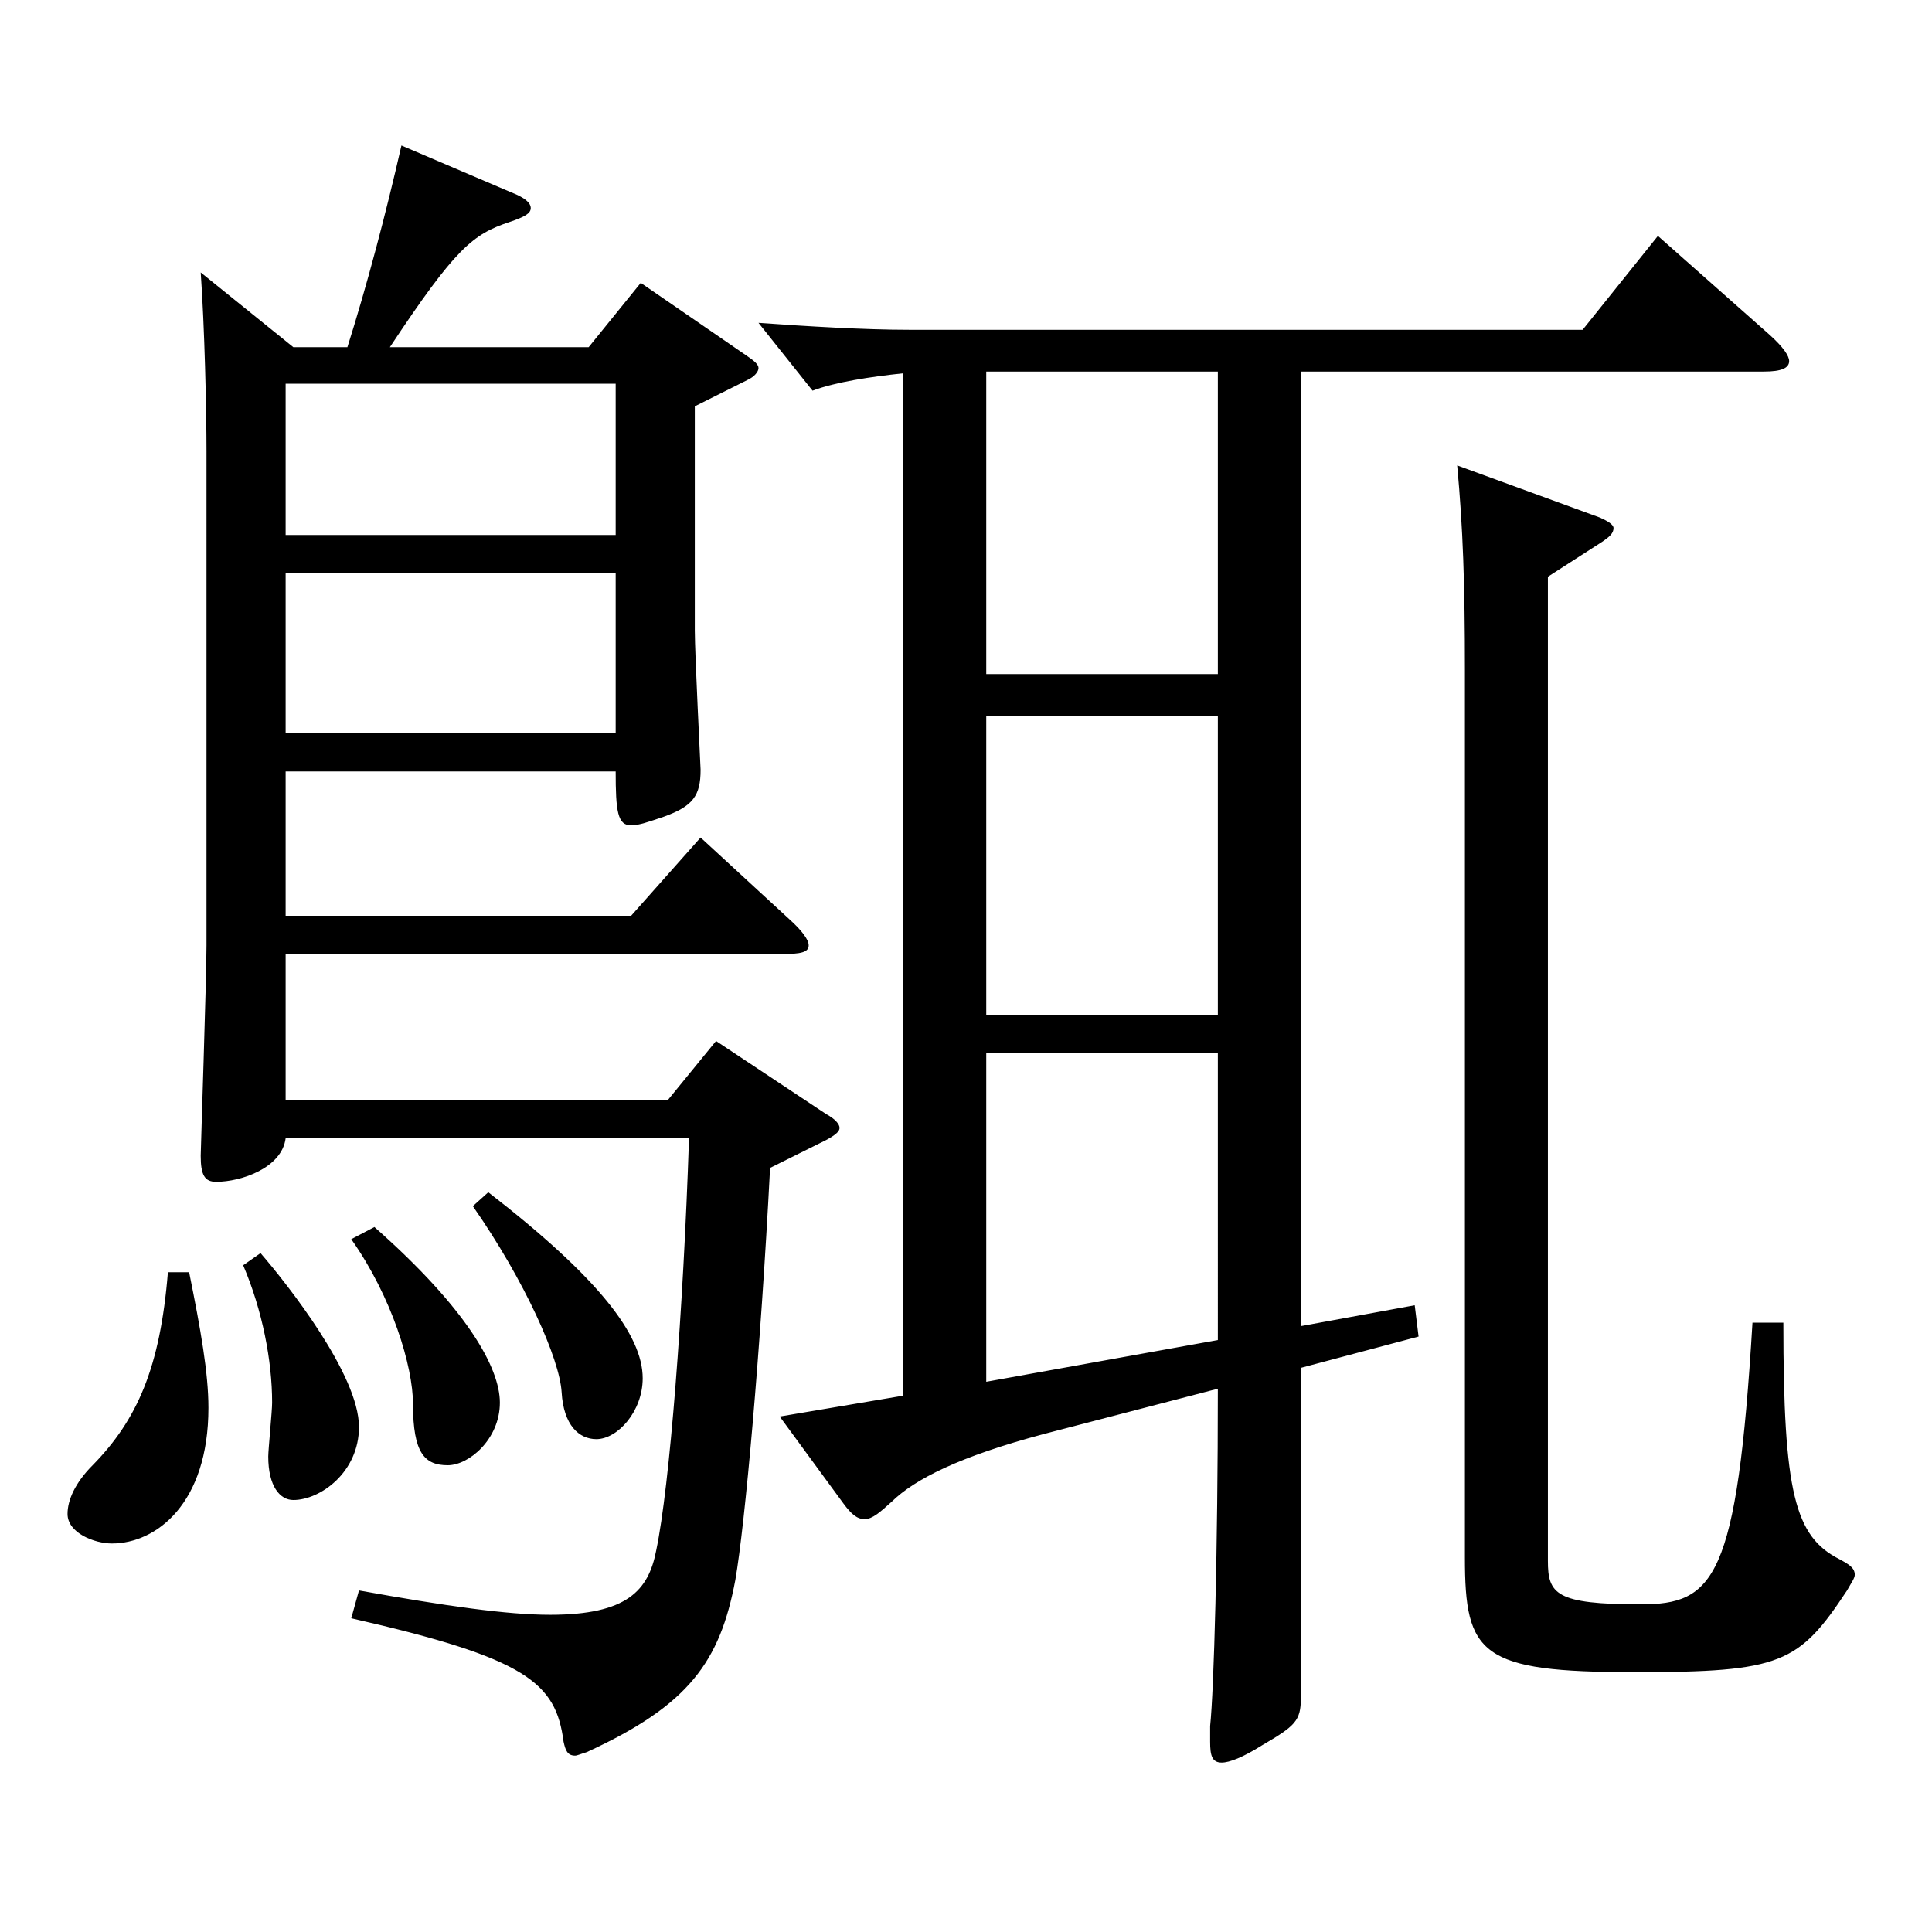<?xml version="1.0" encoding="utf-8"?>
<!-- Generator: Adobe Illustrator 16.0.0, SVG Export Plug-In . SVG Version: 6.00 Build 0)  -->
<!DOCTYPE svg PUBLIC "-//W3C//DTD SVG 1.1//EN" "http://www.w3.org/Graphics/SVG/1.1/DTD/svg11.dtd">
<svg version="1.1" id="图层_1" xmlns="http://www.w3.org/2000/svg" xmlns:xlink="http://www.w3.org/1999/xlink" x="0px" y="0px"
	 width="1000px" height="1000px" viewBox="0 0 1000 1000" enable-background="new 0 0 1000 1000" xml:space="preserve">
<path d="M97.894,658.505c5.994,29.7,9.989,52.2,9.989,70.2c0,49.499-26.973,70.199-49.949,70.199c-8.991,0-22.977-5.4-22.977-15.3
	c0-7.2,3.996-16.2,12.986-25.2c22.978-23.399,34.965-50.399,38.961-99.899H97.894z M179.811,179.708
	c9.99-31.5,19.979-69.3,27.972-104.399l56.942,24.3c6.993,2.7,9.99,5.4,9.99,8.101c0,2.699-2.997,4.5-10.989,7.199
	c-18.98,6.301-27.972,13.5-61.938,64.8h102.896l26.973-33.3l54.945,37.8c3.996,2.7,5.993,4.5,5.993,6.3c0,1.801-1.997,4.5-5.993,6.3
	l-26.973,13.5v116.1c0,11.7,2.996,71.1,2.996,72c0,13.5-3.995,18.899-18.98,24.3c-7.992,2.699-12.987,4.5-16.982,4.5
	c-6.993,0-7.992-7.2-7.992-27.9H147.843v74.7h178.82l35.963-40.5l45.954,42.3c6.993,6.3,9.99,10.8,9.99,13.5
	c0,3.6-3.996,4.5-13.986,4.5H147.843v75.6h197.801l24.975-30.601l56.942,37.8c4.995,2.7,6.993,5.4,6.993,7.2s-1.998,3.6-6.993,6.3
	l-28.971,14.4c-4.995,96.299-12.986,184.498-17.981,213.298c-7.992,42.3-23.976,64.8-76.923,89.1c-2.997,0.9-4.995,1.8-5.994,1.8
	c-3.995,0-4.994-2.699-5.993-7.199c-3.996-30.601-18.981-43.2-109.89-63.9l3.996-14.399c44.955,8.1,76.923,12.6,98.9,12.6
	c39.96,0,50.948-12.6,54.944-33.3c6.993-33.3,13.986-123.299,16.983-213.298h-208.79c-1.998,15.3-22.977,22.499-35.964,22.499
	c-5.994,0-7.991-3.6-7.991-13.5c0-2.699,2.996-91.799,2.996-108.898V233.708c0-21.6-0.999-64.8-2.996-92.699l47.951,38.699H179.811z
	 M134.856,648.605c13.985,16.199,50.948,62.999,50.948,89.999c0,23.4-19.979,37.8-33.966,37.8c-6.993,0-12.987-7.2-12.987-22.5
	c0-3.6,1.998-23.399,1.998-27.899c0-21.6-4.995-47.7-14.984-71.1L134.856,648.605z M147.843,198.608v78.3h170.828v-78.3H147.843z
	 M147.843,296.708v82.799h170.828v-82.799H147.843z M193.797,635.105c47.951,42.3,64.935,72.899,64.935,90.899
	c0,18.899-15.984,32.399-26.973,32.399c-11.988,0-17.982-6.3-17.982-31.5c0-19.8-10.989-55.799-31.968-85.499L193.797,635.105z
	 M252.737,617.105c56.942,44.1,79.919,73.8,79.919,96.299c0,17.101-12.986,31.5-23.976,31.5c-8.991,0-16.982-7.199-17.981-24.3
	c-0.999-17.1-18.981-57.6-45.954-96.299L252.737,617.105z M673.313,686.405l58.94-10.8l1.998,16.199l-60.938,16.2v170.999
	c0,11.699-2.997,14.399-19.98,24.3c-9.989,6.3-16.982,9-20.979,9c-4.995,0-5.994-3.601-5.994-10.8v-8.101
	c1.998-18.899,3.996-91.799,3.996-174.599l-89.909,23.4c-43.956,11.699-66.933,23.399-78.921,35.1c-5.994,5.399-9.989,9-13.985,9
	s-6.993-2.7-10.989-8.101l-32.967-44.999l63.936-10.801V193.208c-16.982,1.8-34.965,4.5-46.952,9l-27.973-35.1
	c24.976,1.8,54.945,3.6,77.922,3.6h348.648l38.961-48.6l57.941,51.3c6.993,6.3,9.99,10.8,9.99,13.5c0,3.6-3.996,5.4-12.987,5.4
	H673.313V686.405z M630.356,348.907V192.309H510.478v156.599H630.356z M630.356,525.306V370.507H510.478v154.799H630.356z
	 M510.478,715.205l119.879-21.601V545.105H510.478V715.205z M923.062,684.605c0,88.199,5.994,110.699,28.971,122.398
	c4.995,2.7,7.992,4.5,7.992,8.101c0,1.8-1.998,4.5-3.996,8.1c-24.975,37.8-33.966,42.3-109.89,42.3
	c-79.919,0-87.911-9-87.911-59.399V347.107c0-45-0.999-73.8-3.996-106.199l73.926,27c3.996,1.8,6.993,3.6,6.993,5.399
	c0,2.7-1.998,4.5-5.994,7.2l-27.972,18v509.396c0,17.1,3.996,22.5,47.951,22.5c37.962,0,49.95-12.601,57.941-145.799H923.062z"/>
</svg>

